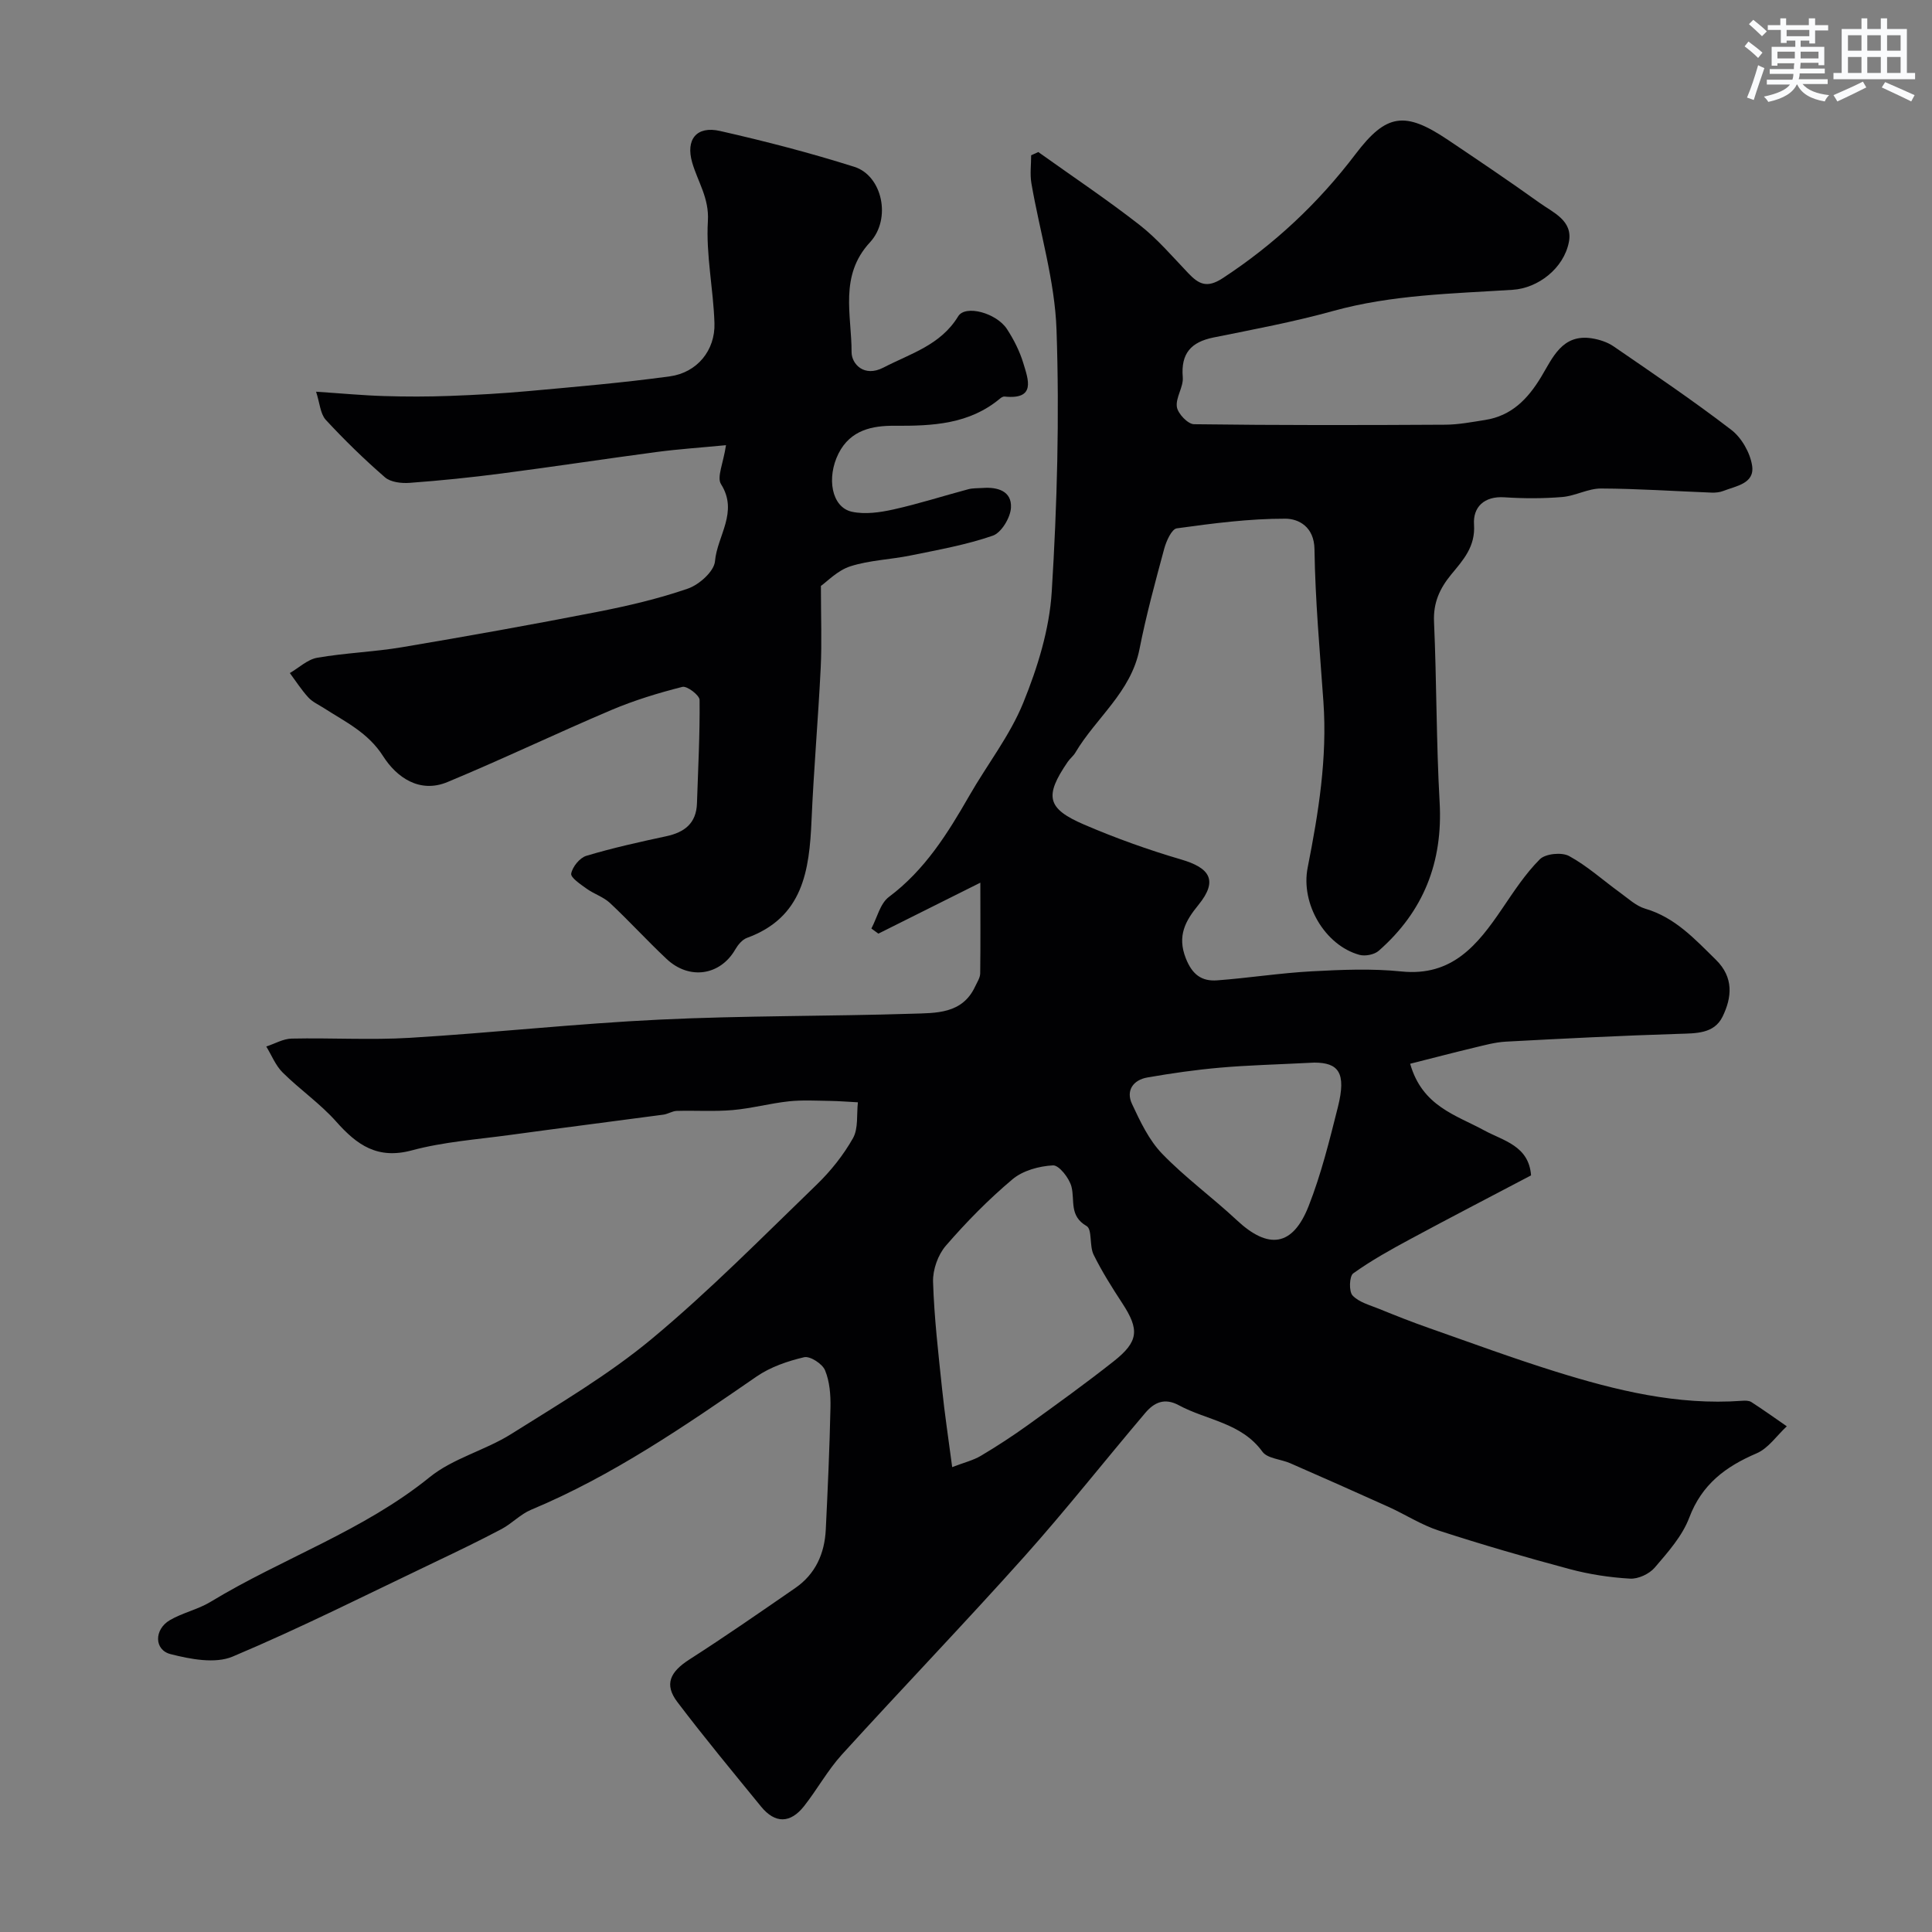 <svg enable-background="new 0 0 400 400" viewBox="0 0 400 400" xmlns="http://www.w3.org/2000/svg"><rect x="0" y="0" width="400" height="400" fill="#808080" stroke="none"/><path d="m202.97 182.75c-7.43 3.71-14.27 7.13-21.11 10.55-.48-.35-.97-.71-1.45-1.06 1.18-2.22 1.81-5.18 3.63-6.54 7.45-5.57 12.16-13.14 16.66-20.98 3.69-6.44 8.4-12.43 11.16-19.23 2.96-7.28 5.41-15.19 5.89-22.96 1.12-18.05 1.61-36.21.99-54.27-.35-10.15-3.46-20.2-5.2-30.31-.32-1.88-.05-3.86-.05-5.8.49-.22.99-.45 1.48-.67 7 5 14.16 9.79 20.94 15.07 3.7 2.89 6.82 6.56 10.08 9.98 2.17 2.28 3.86 3.22 7.15 1.07 10.7-7 19.81-15.55 27.52-25.71 6.36-8.38 10.21-8.92 19.12-2.93 6.37 4.28 12.73 8.56 18.96 13.03 2.83 2.03 6.96 3.68 6.08 8.13-1.07 5.47-6.4 9.55-11.64 9.88-12.48.8-25 1.01-37.23 4.4-8.11 2.25-16.43 3.8-24.69 5.47-4.66.94-6.8 3.29-6.38 8.24.17 2.01-1.51 4.21-1.22 6.15.21 1.39 2.28 3.55 3.54 3.57 17.33.23 34.66.2 51.99.1 2.77-.01 5.54-.55 8.29-.98 5.46-.86 8.82-4.32 11.59-8.9 2.37-3.92 4.34-8.98 10.52-8 1.56.25 3.22.79 4.5 1.67 8.21 5.64 16.47 11.22 24.36 17.28 2.14 1.64 3.91 4.76 4.31 7.43.55 3.71-3.34 4.18-5.98 5.22-.74.29-1.63.37-2.44.34-7.62-.29-15.24-.82-22.86-.85-2.67-.01-5.31 1.53-8.02 1.76-3.97.33-8.01.32-11.99.06-4.25-.28-6.53 2.09-6.29 5.63.31 4.61-2.27 7.38-4.72 10.35-2.39 2.91-3.74 5.86-3.56 9.81.55 12.44.46 24.92 1.16 37.35.7 12.41-3.34 22.62-12.61 30.75-.91.8-2.81 1.17-4 .84-7.12-1.96-12.2-10.56-10.71-18.07 2.24-11.33 4.08-22.68 3.26-34.31-.74-10.52-1.7-21.05-1.85-31.58-.06-4.71-3.33-6.33-6.01-6.34-7.51-.02-15.04.97-22.5 2-1.06.15-2.17 2.63-2.6 4.21-1.86 6.89-3.74 13.79-5.12 20.79-1.75 8.91-9.01 14.22-13.29 21.45-.42.7-1.12 1.23-1.58 1.91-4.83 7.07-4.35 9.64 3.4 12.97 6.54 2.81 13.28 5.23 20.11 7.23 5.78 1.7 7.78 4.23 3.55 9.42-2.67 3.27-4.43 6.37-2.61 11.01 1.34 3.42 3.3 4.83 6.52 4.59 6.54-.49 13.04-1.52 19.58-1.87 6.17-.33 12.42-.6 18.54.03 10.55 1.08 15.8-5.54 20.84-12.96 2.42-3.56 4.81-7.25 7.83-10.27 1.17-1.16 4.52-1.5 6.05-.67 3.75 2.04 7 5 10.49 7.53 1.71 1.23 3.37 2.82 5.3 3.38 6.19 1.82 10.25 6.3 14.61 10.57 3.74 3.67 3.31 7.82 1.38 11.77-1.75 3.58-5.5 3.45-9.1 3.57-11.92.37-23.83.97-35.74 1.61-2.26.12-4.5.75-6.72 1.28-4.27 1.02-8.52 2.14-13.12 3.3 2.5 8.81 9.47 10.6 15.32 13.79 3.97 2.16 9.25 3.17 9.71 9.32-8.37 4.41-16.75 8.74-25.05 13.22-4.03 2.17-8.06 4.41-11.77 7.07-.81.58-.92 3.73-.14 4.57 1.31 1.41 3.57 1.99 5.48 2.77 3.42 1.39 6.85 2.75 10.33 3.97 8.7 3.06 17.36 6.25 26.16 9 12.56 3.92 25.3 7.04 38.65 6.07.65-.05 1.45-.06 1.95.26 2.49 1.61 4.9 3.33 7.34 5.02-2.07 1.91-3.82 4.56-6.26 5.6-6.43 2.75-11.33 6.41-13.94 13.32-1.44 3.81-4.42 7.15-7.14 10.33-1.12 1.31-3.42 2.39-5.11 2.29-4.2-.24-8.45-.89-12.52-1.98-9.08-2.43-18.12-5.06-27.06-7.96-3.64-1.18-6.96-3.35-10.48-4.94-6.74-3.05-13.51-6.04-20.29-9.01-1.93-.85-4.73-.96-5.77-2.39-4.36-6.02-11.52-6.49-17.31-9.62-2.98-1.61-5.12-.55-6.91 1.55-8.39 9.88-16.42 20.09-25.05 29.75-12.4 13.86-25.29 27.27-37.8 41.03-2.94 3.24-5.09 7.19-7.81 10.65-2.82 3.59-5.99 3.71-8.93.1-5.84-7.16-11.75-14.28-17.33-21.65-2.75-3.63-1.52-6.22 2.53-8.81 7.41-4.75 14.64-9.77 21.88-14.77 4.2-2.89 6.09-7.15 6.33-12.12.41-8.43.79-16.86.97-25.3.05-2.58-.16-5.36-1.13-7.68-.56-1.34-3.1-2.98-4.33-2.69-3.41.8-6.97 2.02-9.83 3.99-14.93 10.29-29.84 20.55-46.69 27.59-2.21.92-3.97 2.85-6.11 3.99-4.52 2.39-9.14 4.62-13.76 6.82-13.93 6.64-27.72 13.6-41.93 19.59-3.61 1.52-8.73.54-12.84-.51-3.43-.87-3.43-5.11-.16-7.03 2.65-1.55 5.83-2.21 8.44-3.8 14.87-9.02 31.6-14.67 45.35-25.8 4.85-3.93 11.49-5.55 16.87-8.93 9.93-6.24 20.15-12.26 29.13-19.72 11.95-9.94 22.91-21.08 34.11-31.9 2.92-2.82 5.55-6.12 7.54-9.64 1.14-2.02.73-4.92 1.02-7.43-1.94-.1-3.88-.26-5.82-.29-2.83-.04-5.69-.21-8.49.09-3.9.42-7.73 1.47-11.63 1.81-3.83.33-7.71.06-11.56.17-.94.03-1.85.66-2.8.78-10.57 1.42-21.16 2.75-31.73 4.2-6.8.93-13.74 1.42-20.32 3.19-7.1 1.91-11.35-1.09-15.66-5.95-3.31-3.73-7.53-6.64-11.09-10.17-1.47-1.45-2.28-3.57-3.39-5.38 1.75-.57 3.48-1.6 5.24-1.64 8.16-.18 16.35.33 24.49-.16 17.25-1.04 34.45-2.95 51.71-3.77 17.41-.84 34.86-.67 52.29-1.22 4.89-.16 10.37.09 13.03-5.63.41-.88 1.03-1.8 1.05-2.71.08-6.07.03-12.17.03-18.79zm-5.83 121c2.5-.96 4.36-1.4 5.94-2.34 3.36-2 6.64-4.14 9.81-6.42 5.96-4.3 11.93-8.6 17.69-13.15 5.19-4.1 5.34-6.56 1.79-12-2.14-3.27-4.24-6.6-5.96-10.09-.89-1.82-.25-5.22-1.44-5.91-3.64-2.1-2.41-5.28-3.13-8.14-.45-1.77-2.58-4.49-3.83-4.42-2.88.15-6.25 1.07-8.4 2.89-4.95 4.16-9.54 8.84-13.78 13.74-1.64 1.89-2.73 4.99-2.65 7.49.23 7.37 1.09 14.73 1.86 22.08.53 5.15 1.31 10.28 2.1 16.27zm74.97-83.75c-8.01.41-13.79.54-19.53 1.05-5.03.44-10.05 1.16-15.03 2.03-2.93.51-4.48 2.7-3.19 5.46 1.7 3.64 3.51 7.49 6.24 10.32 4.78 4.95 10.42 9.05 15.46 13.76 6.55 6.13 11.58 5.48 14.88-2.92 2.6-6.61 4.32-13.6 6.06-20.51 1.8-7.17.07-9.18-4.89-9.19z" fill="#010103"/><path d="m65.44 81.1c5.33.35 9.71.77 14.1.9 4.53.14 9.06.14 13.59-.03 5.43-.2 10.87-.51 16.29-1 9.77-.89 19.55-1.72 29.26-3.05 5.64-.77 9.42-5.38 9.24-11.01-.22-7.06-1.78-14.15-1.36-21.14.29-4.77-2.09-8.12-3.25-12.12-1.38-4.76.89-7.65 5.78-6.53 9.35 2.12 18.66 4.53 27.79 7.42 5.79 1.83 7.74 10.77 3.23 15.64-6.41 6.92-3.78 15.05-3.8 22.72-.01 2.41 2.55 5.3 6.6 3.2 5.61-2.91 11.83-4.63 15.47-10.61 1.49-2.45 7.93-.7 10.11 2.65 1.41 2.17 2.63 4.58 3.38 7.06 1.02 3.38 2.67 7.59-3.9 6.9-.28-.03-.65.19-.89.39-6.41 5.37-14.01 5.71-21.9 5.66-4.51-.03-9.1.83-11.57 5.74-2.52 5.01-1.46 11.13 2.76 12.06 2.71.59 5.81.15 8.59-.47 5.23-1.16 10.34-2.81 15.52-4.19.94-.25 1.97-.19 2.95-.26 3.11-.24 6.07.64 5.88 4.08-.11 2.06-1.98 5.17-3.75 5.79-5.48 1.9-11.28 2.93-17 4.1-4.15.85-8.51.97-12.51 2.25-2.65.85-4.83 3.18-6.09 4.06 0 6.52.21 11.73-.04 16.92-.52 10.53-1.44 21.05-1.9 31.58-.45 10.41-1.74 20.13-13.37 24.37-.98.36-1.87 1.44-2.43 2.41-3.1 5.37-9.5 6.38-14.21 1.95-4.01-3.76-7.72-7.84-11.73-11.59-1.35-1.26-3.3-1.86-4.83-2.96-1.25-.9-3.34-2.29-3.19-3.12.26-1.41 1.77-3.27 3.13-3.68 5.43-1.63 10.98-2.86 16.53-4.05 3.82-.82 6.25-2.68 6.38-6.84.23-7.13.62-14.26.54-21.39-.01-.97-2.6-2.94-3.56-2.7-4.98 1.26-9.95 2.78-14.68 4.78-11.38 4.83-22.55 10.19-33.97 14.93-5.76 2.39-10.52-.98-13.31-5.36-3.12-4.9-7.81-7.09-12.25-9.95-1.1-.71-2.37-1.27-3.23-2.21-1.42-1.55-2.57-3.35-3.83-5.05 1.88-1.1 3.66-2.82 5.67-3.17 5.8-1.01 11.74-1.2 17.55-2.18 13.48-2.27 26.94-4.68 40.35-7.3 6.36-1.24 12.74-2.73 18.85-4.84 2.34-.81 5.42-3.57 5.6-5.66.45-5.25 4.91-10.17 1.25-15.96-.91-1.43.47-4.31 1.03-8.07-5.28.51-9.83.81-14.35 1.41-10.69 1.42-21.36 3.05-32.05 4.44-6.34.83-12.71 1.48-19.09 1.95-1.7.13-3.94-.13-5.12-1.15-4.31-3.74-8.42-7.75-12.3-11.95-1.1-1.28-1.2-3.45-1.96-5.77z" fill="#010103"/><g fill="#fafbfc"><path d="m361.2 9.6.8-1c.9.7 1.9 1.4 2.9 2.3l-.9 1.1c-1-1-2-1.8-2.8-2.4zm.5 10.6c.9-2.1 1.6-4.3 2.3-6.7.4.2.8.4 1.3.6-.7 2.1-1.5 4.3-2.2 6.6zm.4-15.2.9-.9c1 .8 2 1.6 2.8 2.4l-1 1c-.9-.9-1.8-1.7-2.7-2.5zm12.5-1.2h1.2v1.4h2.7v1.1h-2.7v2.7h-1.2v-.6h-1.8v1.3h4.9v3.8h-1.2v-.5h-3.7c0 .4-.1.9-.1 1.2h5.1v1h-5.2c0 .5-.1.9-.2 1.2h6v1h-5.2c1.1 1.3 2.9 2 5.5 2.3-.4.4-.7.8-.9 1.3-2.9-.5-4.8-1.6-5.7-3.5h-.1c-.8 1.7-2.7 2.9-5.9 3.6-.2-.4-.6-.8-.9-1.1 2.8-.6 4.6-1.4 5.4-2.5h-4.8v-1h5.3c.1-.3.2-.7.2-1.2h-4.9v-1h5c0-.4 0-.8.1-1.2h-3.5v.5h-1.2v-3.9h4.9v-1.3h-1.8v.5h-1.2v-2.7h-2.7v-1h2.6v-1.4h1.2v1.4h4.7v-1.4zm-6.6 8.3h3.6c0-.4 0-.9 0-1.4h-3.6zm1.9-4.6h4.7v-1.3h-4.7zm6.6 3.2h-3.7v1.4h3.7z"/><path d="m385.3 3.8h1.3v2.2h2.8v-2.2h1.3v2.2h4.1v9.1h1.7v1.3h-16.9v-1.3h1.7v-9.1h4.1v-2.2zm.4 13.1.7 1.2c-1.8.9-3.8 1.9-6 2.9-.2-.4-.5-.8-.8-1.3 2.3-1 4.3-1.9 6.1-2.8zm-3.1-6.4h2.8v-3.2h-2.8zm0 4.6h2.8v-3.3h-2.8zm4-4.6h2.8v-3.2h-2.8zm0 4.6h2.8v-3.3h-2.8zm3.7 1.9c2.1.9 4.1 1.8 6.1 2.7l-.7 1.3c-2.2-1.1-4.2-2-6.1-2.9zm3.2-9.7h-2.8v3.2h2.8zm-2.8 7.8h2.8v-3.3h-2.8z"/></g></svg>